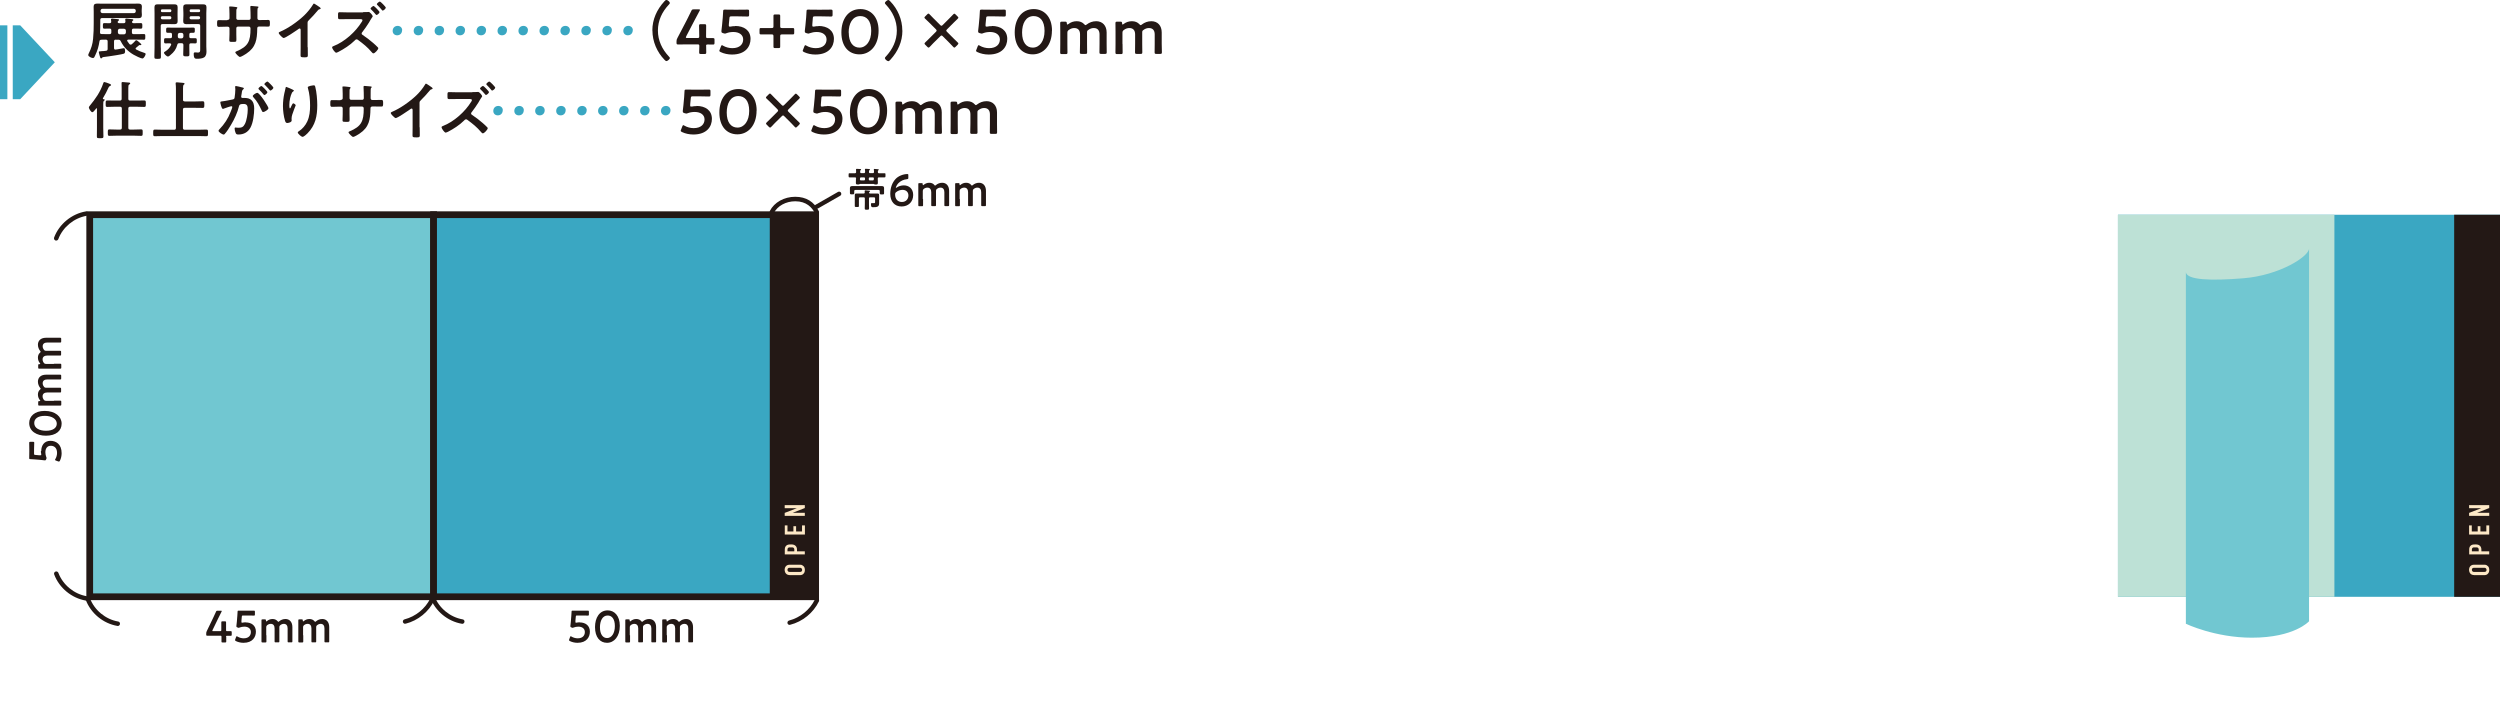 <?xml version="1.0" encoding="UTF-8"?>
<svg id="_レイヤー_2" data-name="レイヤー 2" xmlns="http://www.w3.org/2000/svg" xmlns:xlink="http://www.w3.org/1999/xlink" viewBox="0 0 278.23 79.58">
  <defs>
    <style>
      .cls-1 {
        fill: #bde1d6;
      }

      .cls-1, .cls-2, .cls-3, .cls-4, .cls-5, .cls-6, .cls-7 {
        stroke-width: 0px;
      }

      .cls-2 {
        fill: #231815;
      }

      .cls-3, .cls-4 {
        fill: #71c7d1;
      }

      .cls-4 {
        filter: url(#drop-shadow-1);
      }

      .cls-5 {
        fill: #3aa7c2;
      }

      .cls-6 {
        fill: #f8bb57;
      }

      .cls-7 {
        fill: #fde8c6;
      }
    </style>
    <filter id="drop-shadow-1" filterUnits="userSpaceOnUse">
      <feOffset dx="-2.83" dy="2.83"/>
      <feGaussianBlur result="blur" stdDeviation="2.83"/>
      <feFlood flood-color="#231815" flood-opacity=".3"/>
      <feComposite in2="blur" operator="in"/>
      <feComposite in="SourceGraphic"/>
    </filter>
  </defs>
  <g id="_レイヤー1" data-name="レイヤー1">
    <g>
      <g>
        <path class="cls-2" d="m12.89,4.41c-.14,0-.2.06-.2.2v.74c0,.08.04.17.14.17.08,0,.16-.02.24-.03.21-.03.66-.13.71-.13.14,0,.14.25.14.35,0,.12-.02.23-.15.27-.24.08-1.35.25-1.65.29-.68.08-.71.08-.77.17-.02.04-.05.06-.1.06-.08,0-.11-.12-.17-.34-.02-.08-.04-.17-.07-.27,0-.03-.01-.06-.01-.1,0-.07.03-.08.36-.1.11,0,.25-.01.44-.04.13-.01.18-.08.18-.21v-.83c0-.13-.05-.18-.18-.2-.18,0-.35.01-.52.01-.13.01-.19.05-.21.17-.08.55-.22,1.04-.46,1.54-.08.18-.13.33-.26.33-.13,0-.53-.15-.53-.34,0-.06.04-.14.07-.2.26-.52.42-1.02.47-1.6.06-.59.07-1.18.07-1.77v-1.26c0-.17-.01-.36-.01-.54,0-.29.15-.35.41-.35.22,0,.45.01.67.01h3.21c.22,0,.45-.01.67-.01.26,0,.41.06.41.35,0,.13-.02.25-.02.38v.17c0,.12.02.25.02.36,0,.29-.13.36-.41.36-.22,0-.45-.01-.67-.01h-3.35c-.13,0-.2.06-.2.2v.3c0,.36,0,.73-.03,1.1,0,.13.06.17.18.18.22.01.43.01.64.01h.24c.13,0,.2-.06.2-.2v-.22c0-.14-.06-.2-.2-.2-.2,0-.38.01-.57.01-.17,0-.17-.08-.17-.31s0-.31.17-.31.38.02.57.01c.11,0,.18-.04.19-.15,0-.05-.03-.25-.03-.26,0-.08.06-.1.13-.1.09,0,.5.04.62.06.05,0,.15.01.15.09,0,.04-.03.06-.08.1-.05.04-.07.08-.08.13.02.11.1.13.19.13h.49c.11,0,.18-.04.19-.17,0-.06,0-.12-.02-.18,0-.02,0-.04,0-.06,0-.08.06-.1.13-.1.09,0,.5.04.6.06.06,0,.17.01.17.09,0,.05-.03.06-.08.1-.05.04-.06.08-.07.13.02.11.1.13.19.13h.11c.23,0,.46-.01.68-.01.17,0,.17.09.17.31s0,.31-.16.31c-.23,0-.46-.01-.69-.01h-.11c-.13,0-.2.06-.2.2v.22c0,.14.06.2.2.2h.34c.27,0,.53-.01.8-.01.16,0,.15.08.15.31s0,.32-.15.32c-.27,0-.53-.01-.8-.01h-.94c-.06,0-.13.03-.13.1,0,.03,0,.04.02.07.07.11.15.21.23.32.04.04.08.07.14.07.05,0,.08-.01.13-.05.17-.14.25-.23.4-.39.03-.03.06-.06.1-.06.08,0,.57.42.57.49,0,.02-.02.06-.08.06-.02,0-.04,0-.05,0-.02,0-.04-.01-.06-.01-.04,0-.07.03-.09.04-.11.09-.21.17-.31.26-.04.03-.06.06-.06.1s.04.08.07.1c.27.15.55.26.84.35.09.03.21.06.21.15,0,.11-.19.5-.36.5s-.81-.32-.98-.42c-.62-.36-1.11-.85-1.43-1.5-.06-.13-.13-.17-.27-.17h-.29Zm2.02-2.95c.13-.01.18-.08.2-.2v-.08c-.01-.12-.07-.18-.2-.2h-3.52c-.12.01-.18.08-.2.2v.08c.01.12.08.18.2.2h3.52Zm-1.79,2.16c.02.12.08.18.2.2h.49c.12-.01.18-.08.2-.2v-.22c-.01-.12-.08-.18-.2-.2h-.49c-.12.01-.18.08-.2.2v.22Z"/>
        <path class="cls-2" d="m17.9,5.29c0,.34.01.69.01,1.03,0,.22-.07.23-.36.23s-.37,0-.37-.22c0-.35.02-.69.02-1.04V1.49c0-.22-.01-.43-.01-.65,0-.28.1-.36.37-.36.18,0,.36,0,.53,0h.78c.18,0,.34,0,.52,0,.27,0,.38.07.38.35,0,.21-.01.42-.01.63v.29c0,.2.01.39.01.59,0,.27-.11.35-.37.35-.18,0-.36-.01-.53-.01h-.78c-.14,0-.2.06-.2.2v2.42Zm1.17-4.12c0-.08-.05-.13-.13-.13h-.9c-.08,0-.13.05-.13.13v.05c0,.08.05.13.13.13h.9c.08,0,.12-.06.13-.13v-.05Zm-1.17.81c0,.1.06.17.17.17h.83c.1,0,.17-.07.17-.17h0c0-.11-.07-.18-.17-.18h-.83c-.11,0-.17.07-.17.17h0Zm3.17,3.24c0,.29.01.57.01.85,0,.2-.08.2-.34.2-.29,0-.35-.01-.35-.22,0-.28.02-.56.02-.84v-.2c0-.14-.06-.2-.2-.2h-.25c-.14,0-.2.04-.23.18-.13.5-.38.82-.77,1.14-.07.06-.18.16-.27.16-.15,0-.44-.3-.44-.42,0-.07.1-.12.15-.15.28-.18.51-.41.64-.72,0-.02.01-.04.01-.06,0-.08-.06-.11-.14-.12-.17,0-.34.01-.5.01s-.15-.11-.15-.29c0-.21,0-.29.16-.29.15,0,.38.01.54,0,.13,0,.18-.06.18-.19v-.22c0-.13-.05-.19-.18-.19-.1,0-.21,0-.31,0-.17,0-.16-.1-.16-.29s0-.29.16-.29c.2,0,.41.01.6.01h1.67c.2,0,.41-.01.61-.01.17,0,.15.11.15.29s.01.29-.15.29c-.09,0-.18,0-.27,0-.13,0-.19.06-.19.19v.22c0,.13.04.19.17.19.14,0,.39,0,.5,0,.16,0,.16.08.16.29s0,.29-.16.29c-.07,0-.42-.01-.5-.01-.13.01-.17.06-.17.2v.2Zm-.86-.95c.12,0,.18-.08.2-.19v-.22c-.02-.12-.08-.2-.2-.2h-.22c-.13.01-.18.08-.2.2v.22c.01.12.07.19.2.19h.22Zm1.09-1.59c-.18,0-.35.01-.53.01-.27,0-.38-.08-.38-.35,0-.2.02-.39.02-.59v-.29c0-.21-.02-.42-.02-.63,0-.27.11-.35.37-.35.18,0,.36,0,.53,0h.78c.18,0,.34,0,.52,0,.27,0,.39.07.39.35,0,.22-.02.44-.02.66v3.66c0,.19.02.39.02.58,0,.25-.05.52-.27.66-.18.12-.53.15-.75.15-.24,0-.4,0-.4-.54,0-.1.02-.17.14-.17h.09c.06,0,.15.02.22.02.29,0,.27-.18.27-.39v-2.58c0-.14-.05-.2-.2-.2h-.78Zm.97-1.51c0-.08-.05-.13-.13-.13h-.9c-.08,0-.13.05-.13.13v.05c0,.08.05.13.13.13h.9c.08,0,.13-.06.13-.13v-.05Zm-1.17.81c0,.1.06.17.17.17h.83c.1,0,.17-.07.17-.17h0c0-.11-.07-.18-.17-.18h-.83c-.11,0-.17.07-.17.17h0Z"/>
        <path class="cls-2" d="m25.3,2.22c.11,0,.24-.04.24-.18v-.48c0-.39-.03-.76-.03-.77,0-.05.02-.07.07-.07.18,0,.29.01.52.04.18.01.32.04.32.1,0,.03-.03.06-.04.07-.09.11-.08.17-.08.62v.48c0,.1.08.18.18.18h1.23c.1,0,.18-.06.18-.2,0-.25-.01-.98-.03-1.19,0-.03,0-.06,0-.08,0-.05.04-.08.09-.08.1,0,.49.04.6.05.12.01.22.01.22.08,0,.04-.03.06-.08.11-.04.04-.04.35-.04.59v.27c0,.07,0,.14,0,.21v.04c0,.14.06.22.2.22h.19c.22,0,.68-.01.83-.01.12,0,.17.06.17.33,0,.35-.02.41-.2.41-.27,0-.54-.01-.8-.01h-.19c-.22,0-.22.15-.22.24-.02,1.22-.14,2.07-1.23,2.79-.11.08-.58.36-.7.36-.11,0-.51-.4-.51-.51,0-.06.06-.09.11-.11,1.33-.55,1.58-1.13,1.58-2.54,0-.12-.05-.22-.18-.22h-1.22c-.1,0-.18.08-.18.17v.67c0,.2.01.38.01.58,0,.31-.04.28-.46.28-.25,0-.33,0-.33-.17,0-.22.02-.45.02-.67v-.67c0-.11-.09-.18-.19-.18h-.22c-.27,0-.55.02-.79.02-.18,0-.18-.15-.18-.32,0-.34,0-.43.17-.43.2,0,.52.01.79.01h.17Z"/>
        <path class="cls-2" d="m34.25,5.25c0,.31.01.62.01.92,0,.19-.09.21-.35.21-.38,0-.46-.02-.46-.2,0-.3.01-.6.01-.9v-1.91s.02-.2-.11-.2c-.07,0-.22.12-.27.16-.21.15-1.32.9-1.51.9-.12,0-.55-.43-.55-.56,0-.07.06-.1.11-.12.92-.38,2.04-1.17,2.75-1.86.36-.36.69-.75.95-1.18.02-.04.06-.11.11-.11s.27.15.48.29c.08.05.27.17.27.25,0,.04-.04.06-.07.07-.15.04-.18.05-.27.17-.34.41-.59.68-.96,1.05-.11.11-.16.15-.16.32v2.7Z"/>
        <path class="cls-2" d="m40.38,1.35c.12,0,.4,0,.5-.01.04,0,.11-.01.15-.01.15,0,.45.38.45.47,0,.06-.08.15-.11.2-.1.14-.21.34-.3.5-.19.32-.53.79-.76,1.09-.04.04-.06.08-.06.14,0,.08.04.12.11.16.38.25.84.6,1.18.9.18.15.34.31.5.47.03.03.06.06.06.11,0,.15-.38.57-.54.57-.07,0-.13-.06-.17-.11-.51-.6-.93-.93-1.55-1.39-.05-.04-.1-.06-.15-.06-.11,0-.19.1-.26.17-.46.46-1.16.91-1.74,1.21-.06.03-.22.11-.27.11-.14,0-.46-.46-.46-.59,0-.09.09-.13.16-.15,1.22-.47,2.45-1.58,3.13-2.68.04-.05.09-.14.09-.2,0-.1-.12-.12-.22-.12h-1.43c-.3,0-.6.01-.9.01-.19,0-.17-.13-.17-.4,0-.25-.02-.38.16-.38.3,0,.61.02.91.02h1.71Zm1.86,0c0,.11-.24.32-.34.32-.04,0-.08-.06-.15-.14-.14-.17-.29-.33-.45-.48-.03-.03-.06-.06-.06-.1,0-.08.26-.29.34-.29.07,0,.66.6.66.69Zm.69-.48c0,.1-.24.31-.34.31-.04,0-.07-.04-.09-.07-.15-.19-.33-.37-.5-.55-.03-.03-.06-.06-.06-.1,0-.08.26-.29.34-.29.07,0,.66.59.66.69Z"/>
        <path class="cls-5" d="m44.75,3.36c0,.31-.2.57-.55.57-.29,0-.5-.2-.5-.49s.19-.56.56-.56c.28,0,.5.2.5.48Zm2.34,0c0,.31-.2.57-.55.57-.29,0-.5-.2-.5-.49s.19-.56.56-.56c.28,0,.5.2.5.48Zm2.33,0c0,.31-.2.57-.55.57-.29,0-.5-.2-.5-.49s.19-.56.56-.56c.28,0,.5.2.5.48Z"/>
        <path class="cls-5" d="m51.75,3.36c0,.31-.2.57-.55.57-.29,0-.5-.2-.5-.49s.19-.56.56-.56c.28,0,.5.2.5.48Zm2.34,0c0,.31-.2.57-.55.57-.29,0-.5-.2-.5-.49s.19-.56.56-.56c.28,0,.5.2.5.48Zm2.33,0c0,.31-.2.57-.55.57-.29,0-.5-.2-.5-.49s.19-.56.56-.56c.28,0,.5.2.5.48Z"/>
        <path class="cls-5" d="m58.75,3.36c0,.31-.2.57-.55.57-.29,0-.5-.2-.5-.49s.19-.56.56-.56c.28,0,.5.2.5.48Zm2.34,0c0,.31-.2.57-.55.57-.29,0-.5-.2-.5-.49s.19-.56.56-.56c.28,0,.5.2.5.48Zm2.33,0c0,.31-.2.57-.55.57-.29,0-.5-.2-.5-.49s.19-.56.56-.56c.28,0,.5.2.5.48Z"/>
        <path class="cls-5" d="m65.75,3.36c0,.31-.2.57-.55.57-.29,0-.5-.2-.5-.49s.19-.56.56-.56c.28,0,.5.2.5.48Zm2.34,0c0,.31-.2.57-.55.57-.29,0-.5-.2-.5-.49s.19-.56.56-.56c.28,0,.5.2.5.48Zm2.33,0c0,.31-.2.57-.55.57-.29,0-.5-.2-.5-.49s.19-.56.56-.56c.28,0,.5.2.5.48Z"/>
        <path class="cls-2" d="m72.6,3.4c0-1.24.5-2.33,1.33-3.24.08-.08.16-.17.23-.17.14,0,.39.22.39.34,0,.06-.05.12-.1.17-.76.8-1.23,1.78-1.23,2.9s.47,2.09,1.23,2.9c.04.04.1.1.1.16,0,.13-.27.34-.38.34-.07,0-.12-.05-.22-.15-.83-.85-1.34-2.03-1.34-3.25Z"/>
        <path class="cls-2" d="m78.59,5.13c0,.24.01.65.01.7,0,.15-.04.18-.2.18h-.39c-.16,0-.2-.03-.2-.18,0-.05.02-.46.02-.7,0-.16-.03-.19-.19-.19h-1.11c-.41,0-1.01.01-1.06.01-.15,0-.18-.04-.18-.2v-.12c0-.17.02-.26.1-.4.15-.28.3-.57.44-.84l.62-1.19c.15-.29.31-.61.48-.97.07-.16.11-.19.29-.19h.53c.11,0,.15.01.15.06,0,.03-.02.06-.05.12-.22.41-.41.76-.58,1.09l-.9,1.73c-.03.06-.04.1-.04.13,0,.05.05.06.15.06h1.15c.17,0,.19-.04.19-.2,0-.48-.02-1.11-.02-1.16,0-.15.04-.18.2-.18h.39c.16,0,.2.03.2.18,0,.05-.01.68-.01,1.18,0,.16.03.19.19.19.19,0,.53,0,.58,0,.15,0,.17.04.17.2v.32c0,.16-.03.2-.17.2-.05,0-.39-.01-.58-.01-.16,0-.19.03-.19.19Z"/>
        <path class="cls-2" d="m81.82,2.89c.97,0,1.71.48,1.71,1.44,0,.82-.53,1.74-2.07,1.74-.44,0-.9-.1-1.25-.27-.1-.05-.15-.08-.15-.15,0-.04.01-.08.04-.13l.13-.34c.04-.1.07-.15.12-.15.04,0,.07.02.13.06.29.17.67.27,1.02.27.85,0,1.21-.46,1.21-.97s-.44-.83-1.09-.83c-.29,0-.55.05-.76.13-.08.03-.13.05-.19.05-.04,0-.12-.02-.2-.05-.14-.05-.18-.08-.18-.18,0-.03,0-.06,0-.09.03-.21.05-.41.07-.62l.08-.87c.01-.19.04-.48.04-.66,0-.17.04-.2.18-.2.09,0,.71.01,1.06.01h.39c.36,0,1.04-.01,1.09-.01.15,0,.17.04.17.2v.37c0,.16-.03.2-.17.2-.05,0-.73-.02-1.09-.02h-.7c-.18,0-.22.03-.23.21l-.06.62c0,.06-.01.13-.01.19,0,.09.03.12.1.12.03,0,.06,0,.09,0,.16-.04.34-.05.52-.05Z"/>
        <path class="cls-2" d="m86.83,4.57c0,.22,0,.52,0,.61,0,.15-.04.17-.2.17h-.35c-.16,0-.2-.02-.2-.17,0-.09,0-.38,0-.61v-.53c0-.17-.03-.21-.21-.21h-.57c-.22,0-.51,0-.6,0-.15,0-.17-.04-.17-.2v-.31c0-.16.02-.2.17-.2.09,0,.39,0,.6,0h.57c.18,0,.21-.04.21-.21v-.53c0-.22,0-.51,0-.6,0-.15.04-.17.2-.17h.35c.16,0,.2.02.2.17,0,.09,0,.39,0,.6v.53c0,.17.03.21.21.21h.58c.22,0,.51,0,.6,0,.15,0,.17.04.17.2v.31c0,.16-.02.2-.17.2-.09,0-.38,0-.6,0h-.58c-.18,0-.21.04-.21.21v.53Z"/>
        <path class="cls-2" d="m91.1,2.89c.97,0,1.71.48,1.71,1.44,0,.82-.53,1.74-2.07,1.74-.44,0-.9-.1-1.25-.27-.1-.05-.15-.08-.15-.15,0-.04.01-.08.04-.13l.13-.34c.04-.1.07-.15.12-.15.04,0,.07.02.13.06.29.17.67.27,1.02.27.86,0,1.21-.46,1.21-.97s-.44-.83-1.09-.83c-.29,0-.54.05-.76.13-.08.03-.13.05-.19.05-.04,0-.12-.02-.2-.05-.14-.05-.18-.08-.18-.18,0-.03,0-.06,0-.09.03-.21.05-.41.07-.62l.08-.87c.02-.19.04-.48.04-.66,0-.17.04-.2.18-.2.09,0,.71.01,1.06.01h.39c.36,0,1.04-.01,1.09-.01.15,0,.18.04.18.2v.37c0,.16-.03.2-.18.2-.05,0-.73-.02-1.09-.02h-.7c-.18,0-.22.03-.23.21l-.05.62c0,.06-.01.13-.01.19,0,.09.03.12.1.12.03,0,.05,0,.09,0,.16-.04.34-.05.52-.05Z"/>
        <path class="cls-2" d="m97.78,3.41c0,1.67-.96,2.64-2.13,2.64s-2.01-.85-2.01-2.44c0-1.44.73-2.6,2.12-2.6,1.1,0,2.02.81,2.02,2.4Zm-3.32.22c0,1.09.48,1.67,1.19,1.67.75,0,1.31-.72,1.31-1.86s-.51-1.65-1.21-1.65c-.89,0-1.3.85-1.3,1.83Z"/>
        <path class="cls-2" d="m100.43,3.4c0,1.24-.5,2.33-1.33,3.24-.08.08-.16.17-.23.17-.14,0-.39-.22-.39-.34,0-.06.05-.12.1-.17.76-.81,1.23-1.78,1.23-2.9s-.47-2.09-1.23-2.9c-.04-.04-.1-.1-.1-.16,0-.13.27-.34.38-.34.07,0,.12.05.22.15.83.85,1.34,2.03,1.34,3.25Z"/>
        <path class="cls-2" d="m106.17,4.32c.12.13.26.25.39.38.07.06.1.1.1.14s-.03.08-.09.15l-.21.21c-.06.06-.11.1-.15.1s-.08-.04-.14-.1c-.13-.15-.26-.27-.38-.4l-.76-.76c-.06-.06-.1-.09-.14-.09-.05,0-.08.02-.15.09l-.77.76c-.13.13-.25.26-.38.4-.06.06-.1.1-.15.1-.04,0-.08-.03-.14-.09l-.22-.22c-.06-.06-.09-.11-.09-.14,0-.04.03-.08.1-.15.14-.13.27-.25.39-.38l.77-.77c.06-.06.09-.1.09-.15s-.03-.08-.09-.15l-.76-.76c-.13-.13-.27-.27-.41-.39-.06-.06-.1-.1-.1-.14s.03-.09.1-.15l.2-.2c.06-.06.1-.1.15-.1s.08.04.15.11c.13.14.27.28.4.41l.75.75c.06.06.1.09.14.09s.08-.02.15-.09l.75-.75c.12-.13.26-.27.4-.41.06-.06.1-.1.14-.1s.09.04.15.1l.2.2c.06.06.1.11.1.15s-.04.08-.1.14c-.14.13-.28.27-.41.4l-.75.75c-.05.06-.09.1-.09.14s.02.08.09.15l.77.77Z"/>
        <path class="cls-2" d="m110.39,2.89c.97,0,1.71.48,1.71,1.44,0,.82-.53,1.74-2.07,1.74-.44,0-.9-.1-1.25-.27-.1-.05-.15-.08-.15-.15,0-.04.01-.08.04-.13l.13-.34c.04-.1.07-.15.12-.15.04,0,.07.02.13.06.29.17.67.27,1.02.27.85,0,1.21-.46,1.21-.97s-.44-.83-1.09-.83c-.29,0-.55.05-.76.13-.08.03-.13.05-.19.05-.04,0-.12-.02-.2-.05-.14-.05-.18-.08-.18-.18,0-.03,0-.06,0-.09.03-.21.05-.41.07-.62l.08-.87c.01-.19.04-.48.04-.66,0-.17.04-.2.18-.2.09,0,.71.01,1.06.01h.39c.36,0,1.04-.01,1.09-.01.15,0,.17.04.17.2v.37c0,.16-.03.2-.17.2-.05,0-.73-.02-1.09-.02h-.7c-.18,0-.22.03-.23.21l-.06.62c0,.06-.01.13-.01.19,0,.09.03.12.1.12.03,0,.06,0,.09,0,.16-.04.34-.05.52-.05Z"/>
        <path class="cls-2" d="m117.07,3.41c0,1.67-.96,2.64-2.13,2.64s-2.01-.85-2.01-2.44c0-1.44.74-2.6,2.12-2.6,1.1,0,2.03.81,2.03,2.4Zm-3.32.22c0,1.09.48,1.67,1.19,1.67.75,0,1.31-.72,1.31-1.86s-.51-1.65-1.21-1.65c-.89,0-1.29.85-1.29,1.83Z"/>
        <path class="cls-2" d="m118.79,4.89c0,.32.01.9.01.95,0,.15-.04.18-.2.18h-.41c-.16,0-.2-.03-.2-.18,0-.05.01-.63.01-.95v-1.35c0-.32-.01-.9-.01-.95,0-.15.04-.18.2-.18h.34c.16,0,.19.03.2.19,0,.09.02.13.06.13.02,0,.06-.01.11-.05.25-.2.57-.32.93-.32s.64.12.84.34c.06.07.1.1.14.1.03,0,.07-.03.14-.08.29-.22.64-.36,1.05-.36.69,0,1.16.48,1.16,1.25v1.26c0,.32.01.9.01.95,0,.15-.04.18-.2.18h-.41c-.16,0-.2-.03-.2-.18,0-.05.01-.63.01-.95v-1.04c0-.43-.2-.71-.64-.71-.2,0-.41.06-.62.22-.11.08-.13.13-.13.27v1.26c0,.32.01.9.01.95,0,.15-.04.18-.2.18h-.41c-.16,0-.2-.03-.2-.18,0-.05.02-.63.02-.95v-1.04c0-.43-.2-.71-.64-.71-.2,0-.41.06-.62.22-.12.1-.15.16-.15.32v1.23Z"/>
        <path class="cls-2" d="m124.93,4.89c0,.32.01.9.01.95,0,.15-.04.18-.2.18h-.4c-.16,0-.2-.03-.2-.18,0-.05.01-.63.01-.95v-1.35c0-.32-.01-.9-.01-.95,0-.15.04-.18.2-.18h.34c.16,0,.19.03.2.19,0,.09.02.13.05.13.02,0,.06-.01.11-.05.25-.2.57-.32.93-.32s.64.12.84.34c.06.07.1.1.14.1.04,0,.07-.03.14-.08.29-.22.64-.36,1.05-.36.69,0,1.15.48,1.15,1.25v1.26c0,.32.02.9.02.95,0,.15-.04.18-.2.18h-.41c-.16,0-.2-.03-.2-.18,0-.05.01-.63.01-.95v-1.04c0-.43-.2-.71-.64-.71-.2,0-.41.06-.62.22-.11.08-.13.13-.13.27v1.26c0,.32.01.9.01.95,0,.15-.04.18-.2.18h-.41c-.16,0-.2-.03-.2-.18,0-.05.01-.63.01-.95v-1.04c0-.43-.2-.71-.64-.71-.2,0-.41.06-.62.22-.12.1-.15.16-.15.32v1.23Z"/>
        <path class="cls-2" d="m10.8,12.13s-.01-.08-.06-.08c-.03,0-.04.01-.05.04l-.08.1c-.11.13-.24.3-.34.3-.13,0-.38-.4-.38-.52,0-.08.06-.15.11-.21.6-.74,1.16-1.5,1.49-2.49.02-.07.04-.14.13-.14.08,0,.37.12.46.15.09.04.28.09.28.18,0,.05-.05.08-.1.1q-.11.04-.18.18c-.18.41-.39.81-.63,1.2,0,.01,0,.03,0,.04,0,.04.03.06.06.06.06,0,.14.01.14.08,0,.05-.04.07-.08.1-.08.06-.08.18-.08.41v2.6c0,.32.02.64.02.95,0,.2-.08.2-.37.2s-.36,0-.36-.2c0-.31.01-.64.01-.95v-2.1Zm1.93-.25c-.27,0-.53.02-.8.02-.18,0-.17-.08-.17-.36s0-.36.17-.36c.27,0,.53.01.8.01h.61c.14,0,.2-.06.2-.19v-1.15c0-.2,0-.41-.01-.55,0-.02,0-.05,0-.06,0-.08.04-.11.12-.11.09,0,.6.04.71.06.06,0,.13.02.13.09,0,.06-.06.08-.11.13-.09.06-.1.13-.1.41v1.18c0,.13.06.19.2.19h.78c.27,0,.53-.01.8-.01.18,0,.17.09.17.36s0,.36-.17.36c-.27,0-.53-.02-.8-.02h-.78c-.14,0-.2.06-.2.2v2.14c0,.14.06.2.2.2h.44c.27,0,.53-.02.79-.02.18,0,.17.08.17.36s0,.36-.17.36c-.27,0-.53-.02-.79-.02h-1.96c-.26,0-.53.02-.79.02-.17,0-.17-.08-.17-.36,0-.29,0-.36.18-.36.27,0,.53.02.78.02h.4c.14,0,.2-.06.2-.2v-2.14c0-.13-.06-.2-.2-.2h-.61Z"/>
        <path class="cls-2" d="m20.36,11.09c0,.13.06.18.2.2h1.16c.28,0,.56-.02.84-.02.18,0,.18.09.18.36,0,.29,0,.38-.18.38-.28,0-.56-.01-.84-.01h-1.16c-.14,0-.2.06-.2.2v2.04c0,.13.06.2.2.2h1.53c.29,0,.59-.02.88-.02.18,0,.18.08.18.36,0,.31,0,.38-.18.38-.29,0-.59-.02-.88-.02h-3.99c-.29,0-.59.02-.88.02-.18,0-.17-.1-.17-.37s0-.37.17-.37c.29,0,.59.02.88.02h1.28c.14,0,.2-.06.2-.2v-4.36c0-.2-.01-.4-.03-.55,0-.02,0-.05,0-.07,0-.08.06-.1.13-.1.1,0,.56.04.68.06.06,0,.18.01.18.1,0,.05-.03.06-.08.1-.08.06-.09.2-.09.43v1.26Z"/>
        <path class="cls-2" d="m26.96,9.73c.06.01.18.04.18.11,0,.04-.03.06-.06.09-.13.1-.15.21-.18.46-.01.08-.03.17-.05.29,0,.03-.01.06-.01.08,0,.1.07.14.15.14h.08c.28,0,.55,0,.79.15.35.23.43.63.43,1.02,0,.64-.11,1.58-.42,2.14-.28.51-.76.76-1.32.76-.15,0-.25-.01-.32-.16-.06-.12-.12-.37-.12-.5,0-.06.02-.12.1-.12.07,0,.17.03.31.03.38,0,.56-.08.74-.43.2-.4.31-1.13.31-1.58,0-.34-.02-.64-.45-.64-.39,0-.47.06-.52.25-.17.71-.52,1.46-.9,2.09-.15.27-.48.78-.69,1-.03.03-.07.07-.12.07-.12,0-.57-.27-.57-.43,0-.06.06-.12.1-.16.55-.57.97-1.2,1.25-1.95.05-.13.18-.43.18-.53,0-.06-.05-.09-.09-.09-.1,0-.68.2-.8.25-.04.01-.1.05-.15.05-.17,0-.29-.69-.29-.73,0-.1.12-.1.2-.11.39-.04.78-.14,1.17-.21.14-.03.2-.07.22-.22.04-.25.08-.65.08-.9,0-.11-.02-.26-.02-.27,0-.06.02-.11.08-.11.07,0,.6.13.7.16Zm2.91,2.32c0,.16-.44.42-.58.42-.09,0-.13-.09-.16-.16-.27-.57-.5-1.03-.94-1.5-.03-.04-.06-.08-.06-.12,0-.13.38-.36.5-.36.27,0,1.25,1.54,1.25,1.72Zm-.11-1.79c0,.11-.24.32-.34.32-.04,0-.07-.05-.1-.08-.15-.19-.32-.37-.5-.54-.03-.03-.06-.06-.06-.1,0-.08.25-.29.34-.29.07,0,.66.6.66.69Zm.67-.5c0,.11-.25.32-.34.32-.04,0-.06-.04-.1-.08-.16-.19-.32-.36-.5-.54-.03-.02-.07-.06-.07-.1,0-.08.27-.29.34-.29.08,0,.67.61.67.69Z"/>
        <path class="cls-2" d="m32.7,10.1s-.05.08-.08.09c-.07.05-.09.06-.13.14-.08.15-.16.41-.2.59-.06.25-.09.53-.09.78,0,.06,0,.36.07.36.05,0,.1-.11.12-.18.04-.08.16-.38.25-.38.06,0,.27.13.27.22,0,.02-.11.27-.17.43l-.06.17c-.1.27-.23.59-.23.87,0,.1.01.18.01.22,0,.2-.37.28-.5.28-.15,0-.2-.13-.24-.26-.15-.46-.23-1.15-.23-1.63s.06-.99.16-1.44c.04-.17.09-.34.12-.52,0-.05.03-.17.09-.17.02,0,.33.13.38.15.15.07.48.2.48.28Zm2.21-.61c.13,0,.15.08.18.19.15.56.22,1.44.22,2.02,0,1.21-.2,2.24-1.09,3.14-.11.11-.4.39-.56.39-.11,0-.52-.34-.52-.49,0-.06.06-.1.1-.12.4-.25.76-.67.95-1.09.26-.55.32-1.17.32-1.77,0-.64-.06-1.34-.24-1.95,0-.03-.02-.06-.02-.09,0-.15.57-.22.65-.22Z"/>
        <path class="cls-2" d="m37.9,11.12c.11,0,.24-.04.24-.18v-.48c0-.39-.03-.76-.03-.77,0-.05.02-.07.07-.07.18,0,.29.01.52.04.18.01.32.04.32.1,0,.03-.03.06-.04.07-.09.11-.08.17-.08.62v.48c0,.1.08.18.18.18h1.23c.1,0,.18-.06.18-.2,0-.25-.01-.98-.03-1.19,0-.03,0-.06,0-.08,0-.05.04-.08.09-.08.1,0,.49.04.6.05.12.01.22.01.22.08,0,.04-.03.06-.08.11-.04.04-.04.35-.04.59v.27c0,.07,0,.14,0,.21v.04c0,.14.06.22.2.22h.19c.22,0,.68-.01.83-.01.12,0,.17.06.17.33,0,.35-.02.41-.2.41-.27,0-.54-.01-.8-.01h-.19c-.22,0-.22.15-.22.24-.02,1.22-.14,2.07-1.23,2.79-.11.08-.58.36-.7.36-.11,0-.51-.4-.51-.51,0-.06.06-.09.11-.11,1.33-.55,1.58-1.13,1.58-2.54,0-.12-.05-.22-.18-.22h-1.22c-.1,0-.18.08-.18.17v.67c0,.2.01.38.01.58,0,.31-.04.28-.46.28-.25,0-.33,0-.33-.17,0-.22.02-.45.02-.67v-.67c0-.11-.09-.18-.19-.18h-.22c-.27,0-.55.02-.79.02-.18,0-.18-.15-.18-.32,0-.34,0-.43.17-.43.2,0,.52.01.79.01h.17Z"/>
        <path class="cls-2" d="m46.71,14.16c0,.31.01.62.01.92,0,.19-.09.21-.35.21-.39,0-.46-.02-.46-.2,0-.3.01-.6.01-.9v-1.91s.02-.2-.11-.2c-.07,0-.22.12-.27.16-.21.15-1.32.9-1.5.9-.12,0-.55-.43-.55-.56,0-.07.06-.1.11-.12.92-.38,2.04-1.17,2.75-1.86.37-.36.69-.75.95-1.18.02-.04.06-.11.11-.11s.27.15.47.29c.08.05.27.17.27.25,0,.04-.04.06-.07.07-.15.04-.17.05-.27.17-.34.41-.59.68-.96,1.05-.11.11-.16.15-.16.32v2.7Z"/>
        <path class="cls-2" d="m52.56,10.25c.12,0,.4,0,.5-.01.04,0,.11-.01.15-.01.15,0,.45.38.45.47,0,.06-.08.15-.11.2-.1.14-.21.34-.3.5-.19.32-.53.79-.76,1.09-.04.04-.06.08-.06.14,0,.08.04.12.11.16.38.25.84.6,1.18.9.18.15.34.31.5.47.03.03.06.06.06.11,0,.15-.38.57-.54.57-.07,0-.13-.06-.17-.11-.51-.6-.93-.93-1.55-1.39-.05-.04-.1-.06-.15-.06-.11,0-.19.1-.26.17-.46.46-1.16.91-1.74,1.21-.06.03-.22.1-.27.1-.14,0-.46-.46-.46-.59,0-.09.09-.13.16-.15,1.22-.47,2.45-1.58,3.13-2.68.04-.05.09-.14.09-.2,0-.1-.12-.12-.22-.12h-1.43c-.3,0-.6.01-.9.01-.19,0-.17-.13-.17-.4,0-.25-.02-.38.16-.38.3,0,.61.02.91.02h1.71Zm1.86,0c0,.11-.24.32-.34.32-.04,0-.08-.06-.15-.14-.14-.17-.29-.33-.45-.48-.03-.03-.06-.06-.06-.1,0-.08.26-.29.34-.29.07,0,.66.6.66.69Zm.69-.48c0,.1-.24.31-.34.31-.04,0-.07-.04-.09-.07-.15-.19-.33-.37-.5-.55-.03-.03-.06-.06-.06-.1,0-.08.26-.29.34-.29.07,0,.66.59.66.69Z"/>
        <path class="cls-5" d="m55.95,12.27c0,.31-.2.57-.55.57-.29,0-.5-.2-.5-.49s.19-.56.56-.56c.28,0,.5.2.5.48Zm2.34,0c0,.31-.2.57-.55.57-.29,0-.5-.2-.5-.49s.19-.56.56-.56c.28,0,.5.2.5.48Zm2.33,0c0,.31-.2.57-.55.57-.29,0-.51-.2-.51-.49s.19-.56.56-.56c.28,0,.5.2.5.48Z"/>
        <path class="cls-5" d="m62.95,12.27c0,.31-.2.57-.55.57-.29,0-.5-.2-.5-.49s.19-.56.56-.56c.28,0,.5.2.5.48Zm2.34,0c0,.31-.2.57-.55.57-.29,0-.5-.2-.5-.49s.19-.56.56-.56c.28,0,.5.2.5.48Zm2.33,0c0,.31-.2.57-.55.57-.29,0-.51-.2-.51-.49s.19-.56.56-.56c.28,0,.5.2.5.48Z"/>
        <path class="cls-5" d="m69.95,12.27c0,.31-.2.57-.55.57-.29,0-.5-.2-.5-.49s.19-.56.56-.56c.28,0,.5.2.5.48Zm2.34,0c0,.31-.2.57-.55.57-.29,0-.5-.2-.5-.49s.19-.56.56-.56c.28,0,.5.2.5.48Zm2.33,0c0,.31-.2.57-.55.57-.29,0-.51-.2-.51-.49s.19-.56.56-.56c.28,0,.5.2.5.48Z"/>
        <path class="cls-2" d="m77.52,11.79c.97,0,1.71.48,1.71,1.44,0,.82-.53,1.74-2.07,1.74-.44,0-.9-.1-1.25-.27-.1-.05-.15-.08-.15-.15,0-.04.01-.08.04-.13l.13-.34c.04-.1.07-.15.12-.15.04,0,.07.02.13.06.29.17.67.27,1.02.27.85,0,1.21-.46,1.21-.97s-.44-.83-1.09-.83c-.29,0-.55.05-.76.13-.08.03-.13.05-.19.05-.04,0-.12-.02-.2-.05-.14-.05-.18-.08-.18-.18,0-.03,0-.06,0-.09.03-.21.05-.41.07-.62l.08-.87c.01-.19.04-.48.04-.66,0-.17.04-.2.18-.2.09,0,.71.01,1.06.01h.39c.36,0,1.04-.01,1.09-.01.15,0,.17.04.17.2v.37c0,.16-.03.2-.17.2-.05,0-.73-.02-1.09-.02h-.7c-.18,0-.22.03-.23.21l-.06.62c0,.06-.01.13-.01.19,0,.09.03.12.1.12.03,0,.06,0,.09,0,.16-.04.34-.05.52-.05Z"/>
        <path class="cls-2" d="m84.2,12.31c0,1.67-.96,2.64-2.13,2.64s-2.01-.85-2.01-2.44c0-1.44.74-2.6,2.12-2.6,1.1,0,2.03.81,2.03,2.4Zm-3.32.22c0,1.09.48,1.67,1.19,1.67.75,0,1.31-.72,1.31-1.86s-.51-1.65-1.21-1.65c-.89,0-1.29.85-1.29,1.83Z"/>
        <path class="cls-2" d="m88.53,13.22c.12.13.26.25.39.38.07.06.1.1.1.14s-.03.08-.09.15l-.21.21c-.06.06-.11.1-.15.1s-.08-.04-.14-.1c-.13-.15-.26-.27-.38-.4l-.76-.76c-.06-.06-.1-.09-.14-.09-.05,0-.08.02-.15.09l-.77.76c-.13.13-.25.26-.38.4-.06.06-.1.1-.15.1-.04,0-.08-.03-.14-.09l-.22-.22c-.06-.06-.09-.11-.09-.14,0-.04.03-.08.1-.15.14-.13.27-.25.39-.38l.77-.77c.06-.06.09-.1.09-.15s-.03-.08-.09-.15l-.76-.76c-.13-.13-.27-.27-.41-.39-.06-.06-.1-.1-.1-.14s.03-.09.1-.15l.2-.2c.06-.06.1-.1.15-.1s.08.04.15.11c.13.14.27.28.4.41l.75.75c.06.06.1.09.14.09s.08-.02.15-.09l.75-.75c.12-.13.26-.27.4-.41.06-.06.1-.1.14-.1s.09.04.15.1l.2.2c.06.06.1.11.1.15s-.04.08-.1.14c-.14.13-.28.27-.41.4l-.75.75c-.05.06-.09.1-.09.14s.02.08.09.15l.77.77Z"/>
        <path class="cls-2" d="m92.05,11.79c.97,0,1.71.48,1.71,1.44,0,.82-.53,1.74-2.07,1.74-.44,0-.9-.1-1.25-.27-.1-.05-.15-.08-.15-.15,0-.04.01-.08.04-.13l.13-.34c.04-.1.07-.15.12-.15.04,0,.07.02.13.06.29.17.67.27,1.02.27.86,0,1.21-.46,1.21-.97s-.44-.83-1.09-.83c-.29,0-.54.05-.76.13-.08.03-.13.05-.19.05-.04,0-.12-.02-.2-.05-.14-.05-.18-.08-.18-.18,0-.03,0-.06,0-.09.03-.21.05-.41.07-.62l.08-.87c.02-.19.04-.48.04-.66,0-.17.04-.2.18-.2.09,0,.71.01,1.06.01h.39c.36,0,1.04-.01,1.09-.01.15,0,.18.04.18.2v.37c0,.16-.03.2-.18.2-.05,0-.73-.02-1.09-.02h-.7c-.18,0-.22.03-.23.21l-.05.62c0,.06-.01.13-.01.19,0,.09.03.12.1.12.03,0,.05,0,.09,0,.16-.04.34-.05.52-.05Z"/>
        <path class="cls-2" d="m98.73,12.31c0,1.67-.96,2.64-2.13,2.64s-2.01-.85-2.01-2.44c0-1.44.73-2.6,2.12-2.6,1.1,0,2.02.81,2.02,2.4Zm-3.32.22c0,1.09.48,1.67,1.19,1.67.75,0,1.31-.72,1.31-1.86s-.51-1.65-1.21-1.65c-.89,0-1.3.85-1.3,1.83Z"/>
        <path class="cls-2" d="m100.45,13.79c0,.32.01.9.01.95,0,.15-.04.18-.2.18h-.4c-.16,0-.2-.03-.2-.18,0-.05.01-.63.01-.95v-1.35c0-.32-.01-.9-.01-.95,0-.15.04-.18.2-.18h.34c.16,0,.19.03.2.19,0,.09.02.13.05.13.02,0,.06-.01.11-.05.25-.2.57-.32.93-.32s.64.12.84.34c.06.07.1.1.14.1.04,0,.07-.03.14-.08.29-.22.64-.36,1.05-.36.69,0,1.15.48,1.15,1.25v1.26c0,.32.02.9.02.95,0,.15-.04.18-.2.18h-.41c-.16,0-.2-.03-.2-.18,0-.05.01-.63.01-.95v-1.04c0-.43-.2-.71-.64-.71-.2,0-.41.06-.62.22-.11.08-.13.13-.13.27v1.26c0,.32.01.9.01.95,0,.15-.04.18-.2.18h-.41c-.16,0-.2-.03-.2-.18,0-.05.01-.63.01-.95v-1.04c0-.43-.2-.71-.64-.71-.2,0-.41.06-.62.22-.12.1-.15.16-.15.32v1.23Z"/>
        <path class="cls-2" d="m106.59,13.79c0,.32.01.9.01.95,0,.15-.04.18-.2.18h-.41c-.16,0-.2-.03-.2-.18,0-.05.01-.63.01-.95v-1.35c0-.32-.01-.9-.01-.95,0-.15.04-.18.2-.18h.34c.16,0,.19.03.2.19,0,.09.02.13.06.13.02,0,.06-.01.11-.05.25-.2.57-.32.93-.32s.64.12.84.34c.06.07.1.1.14.1.03,0,.07-.03.14-.08.29-.22.64-.36,1.05-.36.69,0,1.16.48,1.16,1.25v1.26c0,.32.01.9.01.95,0,.15-.04.18-.2.18h-.41c-.16,0-.2-.03-.2-.18,0-.05.01-.63.01-.95v-1.04c0-.43-.2-.71-.64-.71-.2,0-.41.06-.62.22-.11.08-.13.13-.13.27v1.26c0,.32.01.9.01.95,0,.15-.04.18-.2.18h-.41c-.16,0-.2-.03-.2-.18,0-.05.02-.63.02-.95v-1.04c0-.43-.2-.71-.64-.71-.2,0-.41.06-.62.22-.12.1-.15.16-.15.32v1.23Z"/>
      </g>
      <g>
        <rect class="cls-5" y="2.82" width=".82" height="8.22"/>
        <polygon class="cls-5" points="2.25 2.82 1.42 2.82 1.42 11.04 2.25 11.04 6.1 6.93 2.25 2.82"/>
      </g>
    </g>
    <g>
      <g>
        <rect class="cls-3" x="9.99" y="23.9" width="38.27" height="42.52"/>
        <path class="cls-2" d="m48.63,66.79H9.61V23.52h39.02v43.27Zm-38.27-.75h37.52V24.27H10.36v41.77Z"/>
      </g>
      <g>
        <rect class="cls-5" x="48.26" y="23.9" width="42.52" height="42.52"/>
        <path class="cls-2" d="m91.15,66.79h-43.27V23.52h43.27v43.27Zm-42.52-.75h41.77V24.27h-41.77v41.77Z"/>
      </g>
      <g>
        <rect class="cls-2" x="85.67" y="23.9" width="5.1" height="42.52"/>
        <g>
          <path class="cls-7" d="m87.87,64c-.09,0-.17-.02-.24-.05-.07-.03-.13-.08-.17-.13-.04-.05-.08-.12-.1-.18-.02-.07-.03-.14-.04-.21,0-.07.01-.14.03-.21s.06-.13.1-.19c.05-.05.1-.1.17-.13.07-.03.15-.05.24-.05h1.18c.09,0,.18.01.24.05s.12.08.17.13c.05.06.08.12.1.19.02.07.03.14.03.21,0,.07-.01.14-.03.21-.02.07-.06.13-.1.18-.04.06-.1.1-.17.14-.07.03-.15.05-.24.05h-1.18Zm1.18-.35c.08,0,.13-.02.17-.07.04-.05.06-.1.05-.16,0-.06-.02-.12-.06-.16-.04-.05-.09-.07-.17-.07h-1.18c-.08,0-.13.03-.17.07-.04.05-.05.1-.05.16,0,.06.02.12.06.16.04.05.09.07.17.07h1.18Z"/>
          <path class="cls-7" d="m89.58,61.7h-2.24s0-.51,0-.51c0-.09.01-.18.03-.25s.06-.14.12-.2c.06-.06.13-.1.21-.12.08-.02.19-.03.32-.03.1,0,.19,0,.25.02.07.01.13.04.2.08.07.05.13.11.17.19.04.08.06.18.06.31v.17s.87,0,.87,0v.34Zm-1.94-.34h.76s0-.17,0-.17c0-.07,0-.12-.03-.16s-.05-.07-.08-.08c-.03-.02-.07-.03-.12-.03-.05,0-.1,0-.15,0-.05,0-.1,0-.15,0-.05,0-.09.01-.12.03-.04.02-.06.04-.08.08-.02.04-.03.09-.03.15v.18Z"/>
          <path class="cls-7" d="m89.58,59.49h-2.24s0-1.02,0-1.02h.3s0,.68,0,.68h.66s0-.59,0-.59h.3s0,.59,0,.59h.66s0-.68,0-.68h.32s0,1.02,0,1.02Z"/>
          <path class="cls-7" d="m89.57,57.41h-2.24s0-.33,0-.33l1.35-.52h0s-1.35,0-1.35,0v-.34s2.24,0,2.24,0v.32s-1.35.53-1.35.53h0s1.35,0,1.35,0v.34Z"/>
        </g>
      </g>
    </g>
  </g>
  <g id="_レイヤー2" data-name="レイヤー2">
    <g>
      <path class="cls-2" d="m4.59,50.2c0-.64.34-1.14,1.03-1.14.59,0,1.24.35,1.24,1.38,0,.29-.07.6-.19.83-.04.07-.06.1-.11.1-.02,0-.05,0-.09-.02l-.24-.09c-.07-.03-.11-.05-.11-.08,0-.02.02-.05.04-.09.12-.2.19-.45.19-.68,0-.57-.32-.8-.7-.8s-.6.29-.6.72c0,.2.04.36.09.51.02.05.04.09.04.13,0,.03-.01.08-.04.14-.04.09-.05.12-.13.12-.02,0-.04,0-.07,0-.15-.02-.29-.03-.45-.05l-.62-.05c-.14,0-.34-.02-.47-.03-.12,0-.15-.02-.15-.12,0-.06.01-.47.01-.71v-.26c0-.24-.01-.69-.01-.72,0-.1.03-.12.15-.12h.27c.12,0,.14.02.14.12,0,.03-.02.49-.02.72v.47c0,.12.02.14.15.15l.44.04s.09,0,.13,0c.06,0,.08-.02.08-.07,0-.02,0-.04,0-.06-.03-.11-.04-.22-.04-.35Z"/>
      <path class="cls-2" d="m4.97,45.73c1.19,0,1.89.64,1.89,1.42s-.61,1.34-1.75,1.34c-1.03,0-1.86-.49-1.86-1.41,0-.73.58-1.35,1.72-1.35Zm.15,2.21c.78,0,1.2-.32,1.2-.79,0-.5-.52-.87-1.33-.87s-1.18.34-1.18.8c0,.59.61.86,1.31.86Z"/>
      <path class="cls-2" d="m6.02,44.59c.22,0,.64,0,.68,0,.1,0,.12.03.12.14v.27c0,.11-.02.14-.12.14-.04,0-.45,0-.68,0h-.97c-.22,0-.64,0-.68,0-.11,0-.12-.03-.12-.14v-.23c0-.11.02-.13.13-.13.07,0,.1-.01.1-.04,0-.01,0-.04-.04-.07-.14-.17-.22-.38-.22-.62s.08-.42.24-.56c.05-.04.07-.07.07-.09,0-.02-.02-.05-.06-.09-.15-.19-.25-.43-.25-.7,0-.46.34-.77.89-.77h.9c.22,0,.64,0,.68,0,.1,0,.12.03.12.13v.27c0,.11-.02.13-.12.13-.04,0-.45,0-.68,0h-.75c-.3,0-.51.13-.51.42,0,.13.04.27.16.41.06.07.09.09.19.09h.9c.22,0,.64,0,.68,0,.1,0,.12.03.12.13v.27c0,.11-.02.13-.12.13-.04,0-.45,0-.68,0h-.75c-.3,0-.51.14-.51.42,0,.14.04.27.15.41.07.08.12.1.22.1h.88Z"/>
      <path class="cls-2" d="m6.02,40.48c.22,0,.64,0,.68,0,.1,0,.12.03.12.14v.27c0,.11-.02.14-.12.14-.04,0-.45,0-.68,0h-.97c-.22,0-.64,0-.68,0-.11,0-.12-.03-.12-.14v-.23c0-.11.02-.13.13-.13.07,0,.1-.01.1-.04,0-.01,0-.04-.04-.07-.14-.17-.22-.38-.22-.62s.08-.42.24-.56c.05-.04.07-.07.07-.09,0-.02-.02-.05-.06-.09-.15-.19-.25-.43-.25-.7,0-.46.34-.77.89-.77h.9c.22,0,.64,0,.68,0,.1,0,.12.03.12.13v.27c0,.11-.02.13-.12.13-.04,0-.45,0-.68,0h-.75c-.3,0-.51.13-.51.42,0,.13.04.27.16.41.06.07.09.09.19.09h.9c.22,0,.64,0,.68,0,.1,0,.12.03.12.13v.27c0,.11-.02.13-.12.13-.04,0-.45,0-.68,0h-.75c-.3,0-.51.14-.51.42,0,.14.04.27.15.41.07.08.12.1.22.1h.88Z"/>
    </g>
    <g>
      <path class="cls-2" d="m25.18,70.88c0,.17,0,.47,0,.5,0,.11-.03.12-.14.12h-.26c-.11,0-.13-.02-.13-.12,0-.04,0-.33,0-.5,0-.11-.02-.13-.13-.13h-.74c-.27,0-.67,0-.71,0-.1,0-.12-.03-.12-.14v-.08c0-.12.01-.19.06-.29.1-.2.2-.41.29-.6l.41-.85c.1-.21.21-.44.32-.69.05-.12.07-.13.2-.13h.35c.07,0,.1,0,.1.04,0,.02-.01.04-.03.08-.15.29-.27.54-.39.78l-.6,1.24s-.03.07-.03.09c0,.04.03.04.1.04h.77c.11,0,.13-.03.13-.14,0-.34,0-.8,0-.83,0-.1.03-.12.13-.12h.26c.11,0,.14.02.14.12,0,.04,0,.49,0,.84,0,.12.02.13.12.13.13,0,.36,0,.39,0,.1,0,.12.03.12.15v.23c0,.11-.02.14-.12.14-.03,0-.26,0-.39,0-.11,0-.12.02-.12.13Z"/>
      <path class="cls-2" d="m27.34,69.27c.64,0,1.14.34,1.14,1.03,0,.58-.35,1.24-1.38,1.24-.29,0-.6-.07-.84-.19-.06-.04-.1-.06-.1-.1,0-.03,0-.06.02-.1l.09-.24c.03-.07.05-.11.08-.11.02,0,.05.02.09.05.2.12.45.19.68.19.57,0,.8-.33.8-.7s-.29-.6-.72-.6c-.2,0-.36.04-.51.09-.05.02-.09.04-.13.04-.03,0-.08-.01-.13-.04-.09-.03-.12-.05-.12-.13,0-.02,0-.04,0-.06.02-.15.03-.29.05-.45l.05-.62c0-.13.02-.34.03-.47,0-.12.02-.14.12-.14.06,0,.47,0,.71,0h.26c.24,0,.69,0,.72,0,.1,0,.12.03.12.14v.27c0,.12-.02.14-.12.14-.03,0-.49-.01-.72-.01h-.47c-.12,0-.14.02-.15.15l-.04.44s0,.09,0,.13c0,.07.02.08.06.08.02,0,.04,0,.06,0,.11-.03.22-.04.35-.04Z"/>
      <path class="cls-2" d="m29.65,70.7c0,.23,0,.64,0,.68,0,.11-.03.12-.14.12h-.27c-.11,0-.14-.02-.14-.12,0-.04,0-.45,0-.68v-.97c0-.23,0-.64,0-.68,0-.11.03-.12.14-.12h.23c.11,0,.12.02.13.13,0,.07.01.1.04.1.01,0,.04-.01.07-.04.17-.14.38-.23.62-.23s.42.08.56.24c.04.05.07.08.09.08.02,0,.05-.02.09-.06.19-.16.43-.26.7-.26.46,0,.77.34.77.9v.9c0,.23,0,.64,0,.68,0,.11-.03.12-.13.12h-.27c-.11,0-.13-.02-.13-.12,0-.04,0-.45,0-.68v-.75c0-.3-.13-.51-.42-.51-.13,0-.27.04-.41.16-.07.06-.09.09-.09.2v.9c0,.23,0,.64,0,.68,0,.11-.03.12-.13.12h-.27c-.11,0-.13-.02-.13-.12,0-.04,0-.45,0-.68v-.75c0-.3-.13-.51-.42-.51-.14,0-.27.04-.41.15-.08.07-.1.12-.1.23v.88Z"/>
      <path class="cls-2" d="m33.75,70.7c0,.23,0,.64,0,.68,0,.11-.03.12-.14.12h-.27c-.11,0-.14-.02-.14-.12,0-.04,0-.45,0-.68v-.97c0-.23,0-.64,0-.68,0-.11.03-.12.14-.12h.23c.11,0,.12.02.13.13,0,.07.01.1.04.1.01,0,.04-.01.07-.04.17-.14.38-.23.62-.23s.42.08.56.24c.04.05.07.08.09.08.02,0,.05-.02.09-.06.19-.16.43-.26.7-.26.46,0,.77.34.77.9v.9c0,.23,0,.64,0,.68,0,.11-.03.12-.13.12h-.27c-.11,0-.13-.02-.13-.12,0-.04,0-.45,0-.68v-.75c0-.3-.13-.51-.42-.51-.13,0-.27.04-.41.16-.07.06-.09.09-.09.2v.9c0,.23,0,.64,0,.68,0,.11-.03.12-.13.12h-.27c-.11,0-.13-.02-.13-.12,0-.04,0-.45,0-.68v-.75c0-.3-.13-.51-.42-.51-.14,0-.27.04-.41.15-.08.07-.1.12-.1.23v.88Z"/>
    </g>
    <g>
      <path class="cls-2" d="m64.51,69.27c.64,0,1.14.34,1.14,1.03,0,.58-.35,1.24-1.38,1.24-.29,0-.6-.07-.84-.19-.06-.04-.1-.06-.1-.1,0-.03,0-.06.02-.1l.09-.24c.03-.07.05-.11.08-.11.02,0,.05.02.09.05.2.12.45.19.68.19.57,0,.8-.33.8-.7s-.29-.6-.72-.6c-.2,0-.36.04-.51.09-.05.02-.09.04-.13.04-.03,0-.08-.01-.13-.04-.09-.03-.12-.05-.12-.13,0-.02,0-.04,0-.06.02-.15.03-.29.05-.45l.05-.62c0-.13.02-.34.03-.47,0-.12.02-.14.12-.14.06,0,.47,0,.71,0h.26c.24,0,.69,0,.72,0,.1,0,.12.03.12.14v.27c0,.12-.02.14-.12.14-.03,0-.49-.01-.72-.01h-.47c-.12,0-.14.02-.15.15l-.04.44s0,.09,0,.13c0,.07.02.08.06.08.02,0,.04,0,.06,0,.11-.03.22-.04.35-.04Z"/>
      <path class="cls-2" d="m68.98,69.65c0,1.19-.64,1.89-1.42,1.89s-1.34-.61-1.34-1.75c0-1.03.49-1.86,1.41-1.86.73,0,1.35.58,1.35,1.72Zm-2.21.16c0,.78.32,1.2.79,1.2.5,0,.87-.52.87-1.33s-.34-1.18-.8-1.18c-.59,0-.86.61-.86,1.31Z"/>
      <path class="cls-2" d="m70.12,70.7c0,.23,0,.64,0,.68,0,.11-.03.12-.13.12h-.27c-.11,0-.13-.02-.13-.12,0-.04,0-.45,0-.68v-.97c0-.23,0-.64,0-.68,0-.11.03-.12.13-.12h.23c.11,0,.13.02.13.13,0,.07.01.1.04.1.01,0,.04-.01.07-.04.17-.14.38-.23.62-.23s.43.08.56.24c.04.05.06.08.09.08.02,0,.05-.02.09-.06.19-.16.43-.26.7-.26.46,0,.77.34.77.9v.9c0,.23,0,.64,0,.68,0,.11-.03.12-.13.12h-.27c-.11,0-.13-.02-.13-.12,0-.04,0-.45,0-.68v-.75c0-.3-.13-.51-.43-.51-.13,0-.27.04-.41.16-.07.06-.09.09-.09.2v.9c0,.23,0,.64,0,.68,0,.11-.03.12-.13.12h-.27c-.11,0-.13-.02-.13-.12,0-.04,0-.45,0-.68v-.75c0-.3-.14-.51-.43-.51-.13,0-.27.04-.41.15-.08.07-.1.12-.1.23v.88Z"/>
      <path class="cls-2" d="m74.23,70.7c0,.23,0,.64,0,.68,0,.11-.03.12-.13.12h-.27c-.11,0-.13-.02-.13-.12,0-.04,0-.45,0-.68v-.97c0-.23,0-.64,0-.68,0-.11.03-.12.13-.12h.23c.11,0,.13.02.13.13,0,.07.01.1.04.1.01,0,.04-.01.07-.04.17-.14.38-.23.62-.23s.43.08.56.24c.04.05.06.08.09.08.02,0,.05-.02.09-.06.19-.16.43-.26.7-.26.46,0,.77.34.77.9v.9c0,.23,0,.64,0,.68,0,.11-.03.12-.13.12h-.27c-.11,0-.13-.02-.13-.12,0-.04,0-.45,0-.68v-.75c0-.3-.13-.51-.43-.51-.13,0-.27.04-.41.16-.07.06-.09.09-.09.2v.9c0,.23,0,.64,0,.68,0,.11-.03.12-.13.12h-.27c-.11,0-.13-.02-.13-.12,0-.04,0-.45,0-.68v-.75c0-.3-.14-.51-.43-.51-.13,0-.27.04-.41.15-.08.07-.1.12-.1.23v.88Z"/>
    </g>
    <g>
      <path class="cls-2" d="m95.28,19.88c0-.1-.04-.14-.13-.14h-.06c-.18,0-.36,0-.54,0-.11,0-.11-.05-.11-.23s0-.23.11-.23c.18,0,.36,0,.54,0h.06c.09,0,.12-.04.13-.13,0-.08,0-.16-.01-.24,0-.02,0-.04,0-.06,0-.05.04-.06.08-.06.06,0,.3.01.37.02.03,0,.11,0,.11.06,0,.04-.02.05-.05.07-.05.04-.05.06-.05.13v.07c0,.1.04.13.12.13h.3c.08,0,.12-.04.13-.13,0-.08,0-.16-.02-.25v-.05s.04-.06.07-.06c.08,0,.29.02.38.03.04,0,.11,0,.11.06,0,.04-.03.05-.06.07-.05.04-.05.07-.05.2,0,.09.04.13.12.13h.31c.08,0,.13-.04.13-.13,0-.07,0-.16-.02-.23v-.05c0-.05.04-.06.07-.06.07,0,.29.02.37.03.04,0,.11,0,.11.06,0,.03-.02.05-.05.07-.06.04-.05.06-.05.19,0,.09.04.13.12.13h.07c.19,0,.37,0,.56,0,.11,0,.1.06.1.23s0,.23-.1.23c-.19,0-.37,0-.56,0h-.07c-.09,0-.13.04-.13.14v.09c0,.13.01.26.01.39,0,.17-.09.17-.23.17-.06,0-.12,0-.18-.03-.02-.02-.05-.03-.07-.03h-1.5s-.04.01-.06.03c-.06.03-.11.03-.18.03-.12,0-.23,0-.23-.16,0-.14.01-.27.01-.4v-.09Zm-.08,1.26c-.09,0-.13.04-.13.14v.05c0,.06,0,.11,0,.17,0,.13-.07.13-.24.13s-.24,0-.24-.14c0-.05,0-.1,0-.17v-.14c0-.11,0-.19,0-.26,0-.18.12-.21.26-.21.15,0,.3,0,.45,0h2.39c.14,0,.29,0,.44,0,.14,0,.26.03.26.21,0,.07,0,.17,0,.26v.15c0,.06,0,.12,0,.17,0,.14-.05.14-.24.14-.17,0-.24,0-.24-.13,0-.06,0-.12,0-.17v-.06c0-.1-.04-.14-.13-.14h-2.59Zm2.19.96c0-.1-.04-.14-.13-.14h-.42c-.09,0-.13.04-.13.14v.52c0,.19.01.39.01.58,0,.13-.06.14-.24.14s-.24,0-.24-.14c0-.19.01-.39.01-.58v-.52c0-.1-.04-.14-.13-.14h-.4c-.09,0-.13.04-.13.14v.46c0,.12,0,.25,0,.37,0,.11-.05.11-.22.11s-.24,0-.24-.1c0-.13,0-.26,0-.38v-.61c0-.11,0-.19,0-.26,0-.14.09-.15.21-.15s.21,0,.33,0h.44c.08,0,.13-.04.13-.12,0-.04-.01-.12-.01-.16,0-.06.04-.08.09-.08.05,0,.35.03.41.04.03,0,.1,0,.1.06,0,.04-.03.04-.06.07-.03.02-.05.05-.05.09,0,.08.07.1.12.1h.46c.11,0,.21,0,.32,0s.22,0,.22.15c0,.07,0,.15,0,.26v.46c0,.08,0,.16,0,.24,0,.4-.31.41-.67.41-.14,0-.24.01-.24-.33,0-.07,0-.12.08-.12.06,0,.16,0,.24,0,.14,0,.14-.04.14-.14v-.36Zm-1.69-2.16c0,.1.04.14.14.14h.3c.09,0,.13-.04.13-.14v-.06c0-.1-.04-.14-.13-.14h-.3c-.09,0-.13.04-.13.14v.06Zm1.56-.06c0-.1-.04-.14-.13-.14h-.31c-.09,0-.13.04-.13.14v.06c0,.1.04.14.13.14h.3c.09,0,.12-.04.13-.14v-.06Z"/>
      <path class="cls-2" d="m99.83,20.85c.16-.11.46-.22.75-.22.55,0,1.05.34,1.05,1.07,0,.79-.56,1.28-1.29,1.28-.8,0-1.26-.57-1.26-1.4,0-.71.23-1.27.59-1.66.3-.33.86-.55,1.31-.55.09,0,.11.02.11.14v.26c0,.13-.02.15-.14.17-.4.04-.73.2-.98.46-.13.14-.27.4-.27.49,0,.02,0,.02.02.02.02,0,.06-.02.1-.05Zm-.09.53c-.12.09-.12.17-.12.27,0,.5.29.83.75.83s.73-.33.73-.73c0-.35-.24-.62-.65-.62-.24,0-.51.08-.71.25Z"/>
      <path class="cls-2" d="m102.73,22.15c0,.23,0,.64,0,.68,0,.11-.03.12-.13.12h-.27c-.11,0-.13-.02-.13-.12,0-.04,0-.45,0-.68v-.97c0-.23,0-.64,0-.68,0-.11.03-.12.13-.12h.23c.11,0,.13.02.13.13,0,.07.01.1.04.1.01,0,.04-.01.07-.04.17-.14.38-.23.62-.23s.43.08.56.24c.04.05.06.08.09.08.02,0,.05-.02.09-.06.19-.16.43-.26.7-.26.46,0,.77.34.77.9v.9c0,.23,0,.64,0,.68,0,.11-.03.12-.13.12h-.27c-.11,0-.13-.02-.13-.12,0-.04,0-.45,0-.68v-.75c0-.3-.13-.51-.43-.51-.13,0-.27.04-.41.16-.07.06-.09.09-.09.2v.9c0,.23,0,.64,0,.68,0,.11-.03.12-.13.12h-.27c-.11,0-.13-.02-.13-.12,0-.04,0-.45,0-.68v-.75c0-.3-.14-.51-.43-.51-.13,0-.27.04-.41.15-.08.07-.1.12-.1.23v.88Z"/>
      <path class="cls-2" d="m106.83,22.15c0,.23,0,.64,0,.68,0,.11-.03.12-.13.12h-.27c-.11,0-.13-.02-.13-.12,0-.04,0-.45,0-.68v-.97c0-.23,0-.64,0-.68,0-.11.03-.12.13-.12h.23c.11,0,.13.02.13.13,0,.07.01.1.04.1.01,0,.04-.01.07-.04.17-.14.38-.23.62-.23s.43.08.56.24c.04.05.06.08.09.08.02,0,.05-.02.09-.06.19-.16.43-.26.7-.26.46,0,.77.34.77.9v.9c0,.23,0,.64,0,.68,0,.11-.03.12-.13.12h-.27c-.11,0-.13-.02-.13-.12,0-.04,0-.45,0-.68v-.75c0-.3-.13-.51-.43-.51-.13,0-.27.04-.41.16-.07.06-.09.09-.09.2v.9c0,.23,0,.64,0,.68,0,.11-.03.12-.13.12h-.27c-.11,0-.13-.02-.13-.12,0-.04,0-.45,0-.68v-.75c0-.3-.14-.51-.43-.51-.13,0-.27.04-.41.15-.08.07-.1.12-.1.23v.88Z"/>
    </g>
    <path class="cls-2" d="m51.44,69.42s-.03,0-.04,0c-1.58-.27-2.96-1.41-3.52-2.91-.05-.13.02-.27.15-.32.12-.05.27.02.32.15.5,1.33,1.74,2.35,3.14,2.59.14.02.23.15.2.29-.02.12-.13.21-.25.21Z"/>
    <path class="cls-2" d="m87.88,69.55c-.11,0-.21-.08-.24-.19-.03-.13.05-.27.18-.3,1.23-.32,2.31-1.19,2.87-2.34.06-.12.21-.18.33-.12.12.06.18.21.12.33-.62,1.28-1.82,2.25-3.19,2.6-.02,0-.04,0-.06,0Z"/>
    <path class="cls-2" d="m13.1,69.66s-.03,0-.04,0c-1.58-.27-2.96-1.41-3.52-2.91-.05-.13.02-.27.15-.32.12-.05.27.02.32.15.5,1.33,1.74,2.35,3.14,2.59.14.02.23.15.2.29-.02.12-.13.21-.25.21Z"/>
    <path class="cls-2" d="m9.59,66.84s-.03,0-.04,0c-1.58-.27-2.96-1.41-3.52-2.91-.05-.13.02-.27.15-.32.12-.05.27.02.32.15.5,1.33,1.74,2.35,3.14,2.59.14.02.23.15.2.29-.02.12-.13.21-.25.21Z"/>
    <path class="cls-2" d="m6.26,26.78s-.06,0-.09-.02c-.13-.05-.19-.19-.15-.32.56-1.5,1.95-2.64,3.52-2.91.14-.02.26.07.29.2s-.07.26-.2.29c-1.4.24-2.64,1.26-3.14,2.59-.04.1-.13.16-.23.16Z"/>
    <path class="cls-2" d="m45.08,69.42c-.11,0-.21-.08-.24-.19-.03-.13.05-.27.18-.3,1.24-.32,2.31-1.19,2.87-2.33.06-.12.21-.18.33-.12.12.06.18.21.12.33-.62,1.28-1.81,2.25-3.19,2.6-.02,0-.04,0-.06,0Z"/>
    <path class="cls-2" d="m90.9,23.25c-.09,0-.17-.04-.22-.13-.02-.04-.03-.08-.03-.12,0-.09.04-.17.13-.22l2.48-1.42c.12-.07.27-.03.34.09.02.04.03.08.03.12,0,.09-.04.17-.13.22l-2.48,1.42s-.08.03-.12.03Z"/>
    <path class="cls-2" d="m90.9,23.84c-.09,0-.18-.05-.22-.14-.3-.59-.92-1.3-2.17-1.3-1.04,0-1.98.51-2.38,1.3-.06.12-.21.17-.34.11-.12-.06-.17-.21-.11-.34.49-.95,1.59-1.57,2.82-1.57s2.1.56,2.61,1.57c.06.12.01.27-.11.34-.04.02-.08.03-.11.03Z"/>
    <g>
      <rect class="cls-5" x="235.71" y="23.9" width="42.52" height="42.52"/>
      <g>
        <rect class="cls-2" x="273.13" y="23.9" width="5.1" height="42.52"/>
        <g>
          <path class="cls-7" d="m275.33,64c-.09,0-.17-.02-.24-.05-.07-.03-.13-.08-.17-.13-.04-.05-.08-.12-.1-.18-.02-.07-.03-.14-.04-.21,0-.07.01-.14.03-.21s.06-.13.1-.19c.05-.05.1-.1.17-.13.07-.03.15-.05.24-.05h1.18c.09,0,.18.01.24.05s.12.08.17.13c.05.06.08.12.1.19.02.07.03.14.03.21,0,.07-.01.14-.03.21-.02.07-.06.13-.1.18-.04.06-.1.1-.17.14-.07.03-.15.05-.24.05h-1.18Zm1.18-.35c.08,0,.13-.02.17-.07.04-.05.06-.1.05-.16,0-.06-.02-.12-.06-.16-.04-.05-.09-.07-.17-.07h-1.18c-.08,0-.13.03-.17.07-.04.05-.05.1-.05.16,0,.06.02.12.06.16.04.05.09.07.17.07h1.18Z"/>
          <path class="cls-7" d="m277.04,61.7h-2.24s0-.51,0-.51c0-.09.01-.18.03-.25s.06-.14.12-.2c.06-.06.13-.1.21-.12.08-.02.19-.03.32-.03.1,0,.19,0,.25.02.07.01.13.04.2.08.07.05.13.11.17.19.04.08.06.18.06.31v.17s.87,0,.87,0v.34Zm-1.94-.34h.76s0-.17,0-.17c0-.07,0-.12-.03-.16s-.05-.07-.08-.08c-.03-.02-.07-.03-.12-.03-.05,0-.1,0-.15,0-.05,0-.1,0-.15,0-.05,0-.09.01-.12.03-.04.02-.06.04-.08.08-.02.04-.03.09-.03.15v.18Z"/>
          <path class="cls-7" d="m277.03,59.49h-2.24s0-1.02,0-1.02h.3s0,.68,0,.68h.66s0-.59,0-.59h.3s0,.59,0,.59h.66s0-.68,0-.68h.32s0,1.02,0,1.02Z"/>
          <path class="cls-7" d="m277.03,57.41h-2.24s0-.33,0-.33l1.35-.52h0s-1.35,0-1.35,0v-.34s2.24,0,2.24,0v.32s-1.35.53-1.35.53h0s1.35,0,1.35,0v.34Z"/>
        </g>
      </g>
      <rect class="cls-1" x="235.71" y="23.9" width="24.09" height="42.52"/>
      <g>
        <path class="cls-6" d="m259.8,65.5v.53c.02-.17,0-.35,0-.53Z"/>
        <path class="cls-4" d="m259.81,24.82c0,.88-3.25,2.99-7.31,3.32-3.68.3-6.26.19-6.4-.67-.01,1.83,0,0,0,0v39.12s3.23,1.55,7.34,1.55c4.76,0,6.37-1.83,6.37-1.83v-1.36s0,0,0,0v-.53h0s0-39.59,0-39.59Z"/>
      </g>
    </g>
  </g>
</svg>